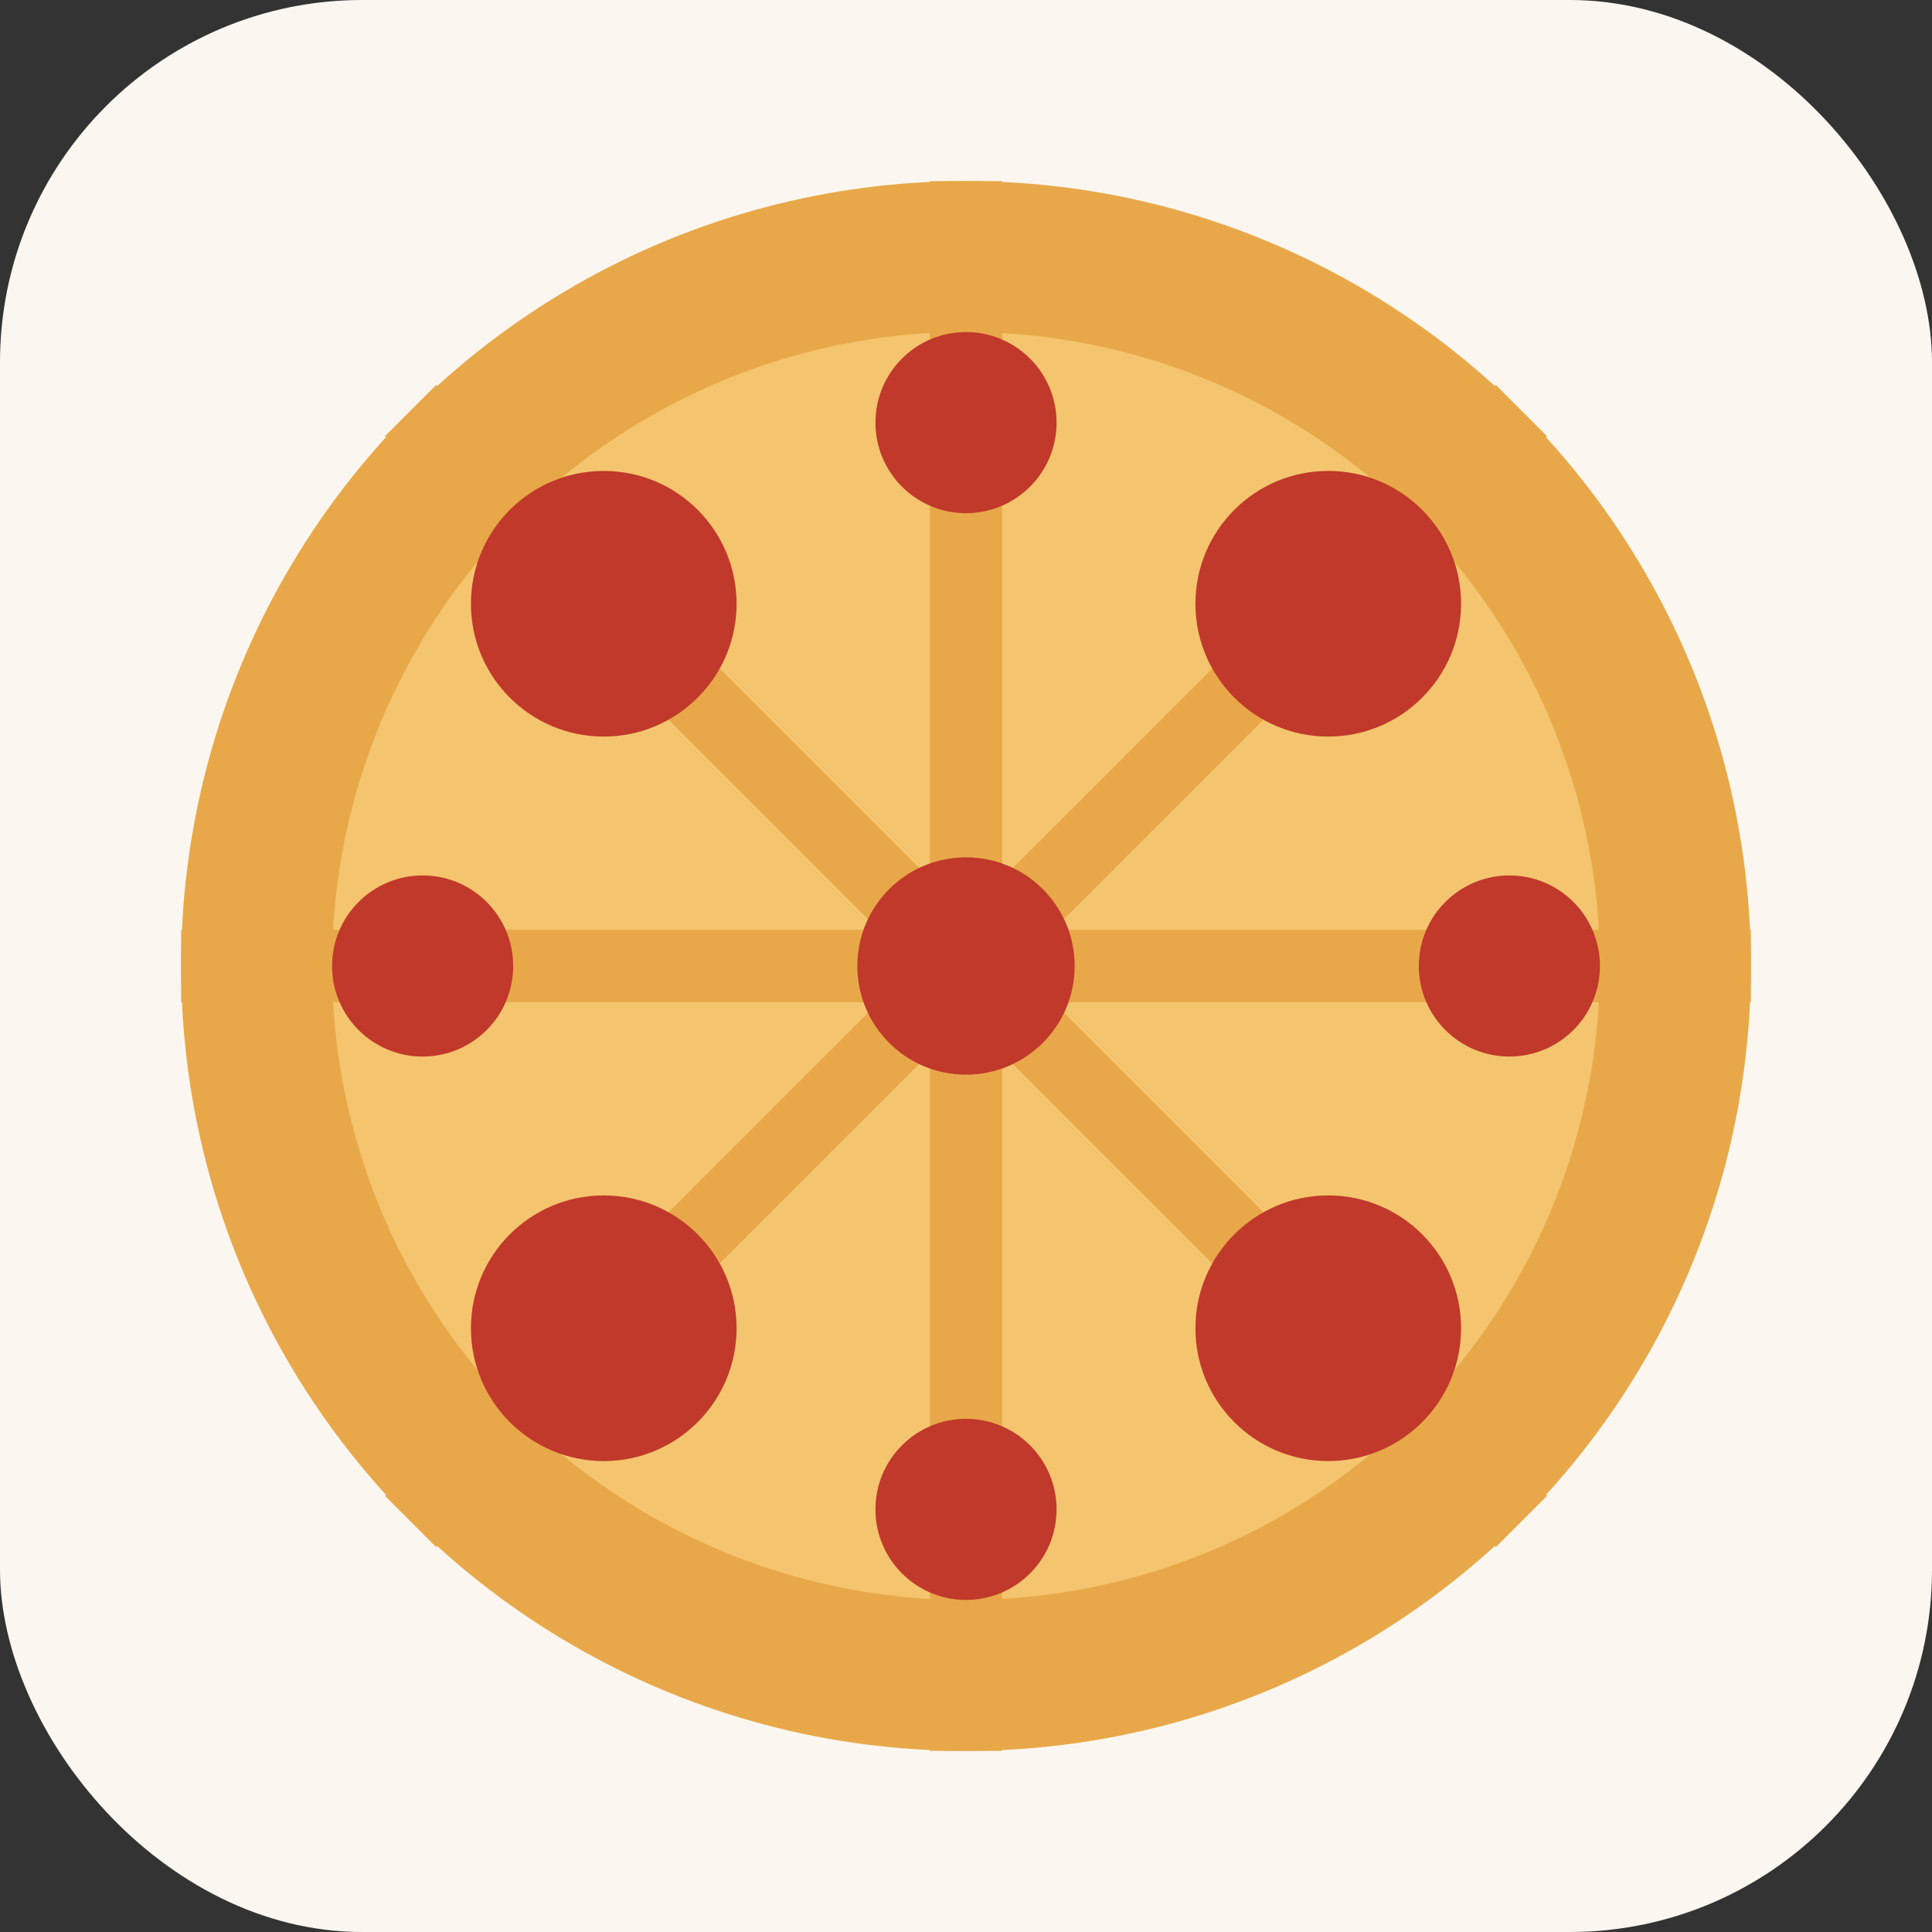 <svg xmlns="http://www.w3.org/2000/svg" viewBox="0 0 32 32">
  <rect x="0" y="0" width="32" height="32" fill="#333333" stroke="none"/>
  <!-- Sand background with rounded corners -->
  <rect width="32" height="32" rx="6" fill="#fbf7f0"/>

  <!-- Pizza crust (outer ring) -->
  <circle cx="16" cy="16" r="13" fill="#e8a849"/>

  <!-- Cheese/sauce base -->
  <circle cx="16" cy="16" r="10.5" fill="#f4c56e"/>

  <!-- Slice lines -->
  <line x1="16" y1="3" x2="16" y2="29" stroke="#e8a849" stroke-width="1.2"/>
  <line x1="3" y1="16" x2="29" y2="16" stroke="#e8a849" stroke-width="1.2"/>
  <line x1="6.8" y1="6.8" x2="25.2" y2="25.2" stroke="#e8a849" stroke-width="1.2"/>
  <line x1="25.2" y1="6.8" x2="6.8" y2="25.2" stroke="#e8a849" stroke-width="1.2"/>

  <!-- Pepperoni -->
  <circle cx="10" cy="10" r="2.2" fill="#c0392b"/>
  <circle cx="22" cy="10" r="2.2" fill="#c0392b"/>
  <circle cx="10" cy="22" r="2.2" fill="#c0392b"/>
  <circle cx="22" cy="22" r="2.2" fill="#c0392b"/>
  <circle cx="16" cy="16" r="1.8" fill="#c0392b"/>
  <circle cx="16" cy="7" r="1.5" fill="#c0392b"/>
  <circle cx="16" cy="25" r="1.5" fill="#c0392b"/>
  <circle cx="7" cy="16" r="1.5" fill="#c0392b"/>
  <circle cx="25" cy="16" r="1.5" fill="#c0392b"/>
</svg>
